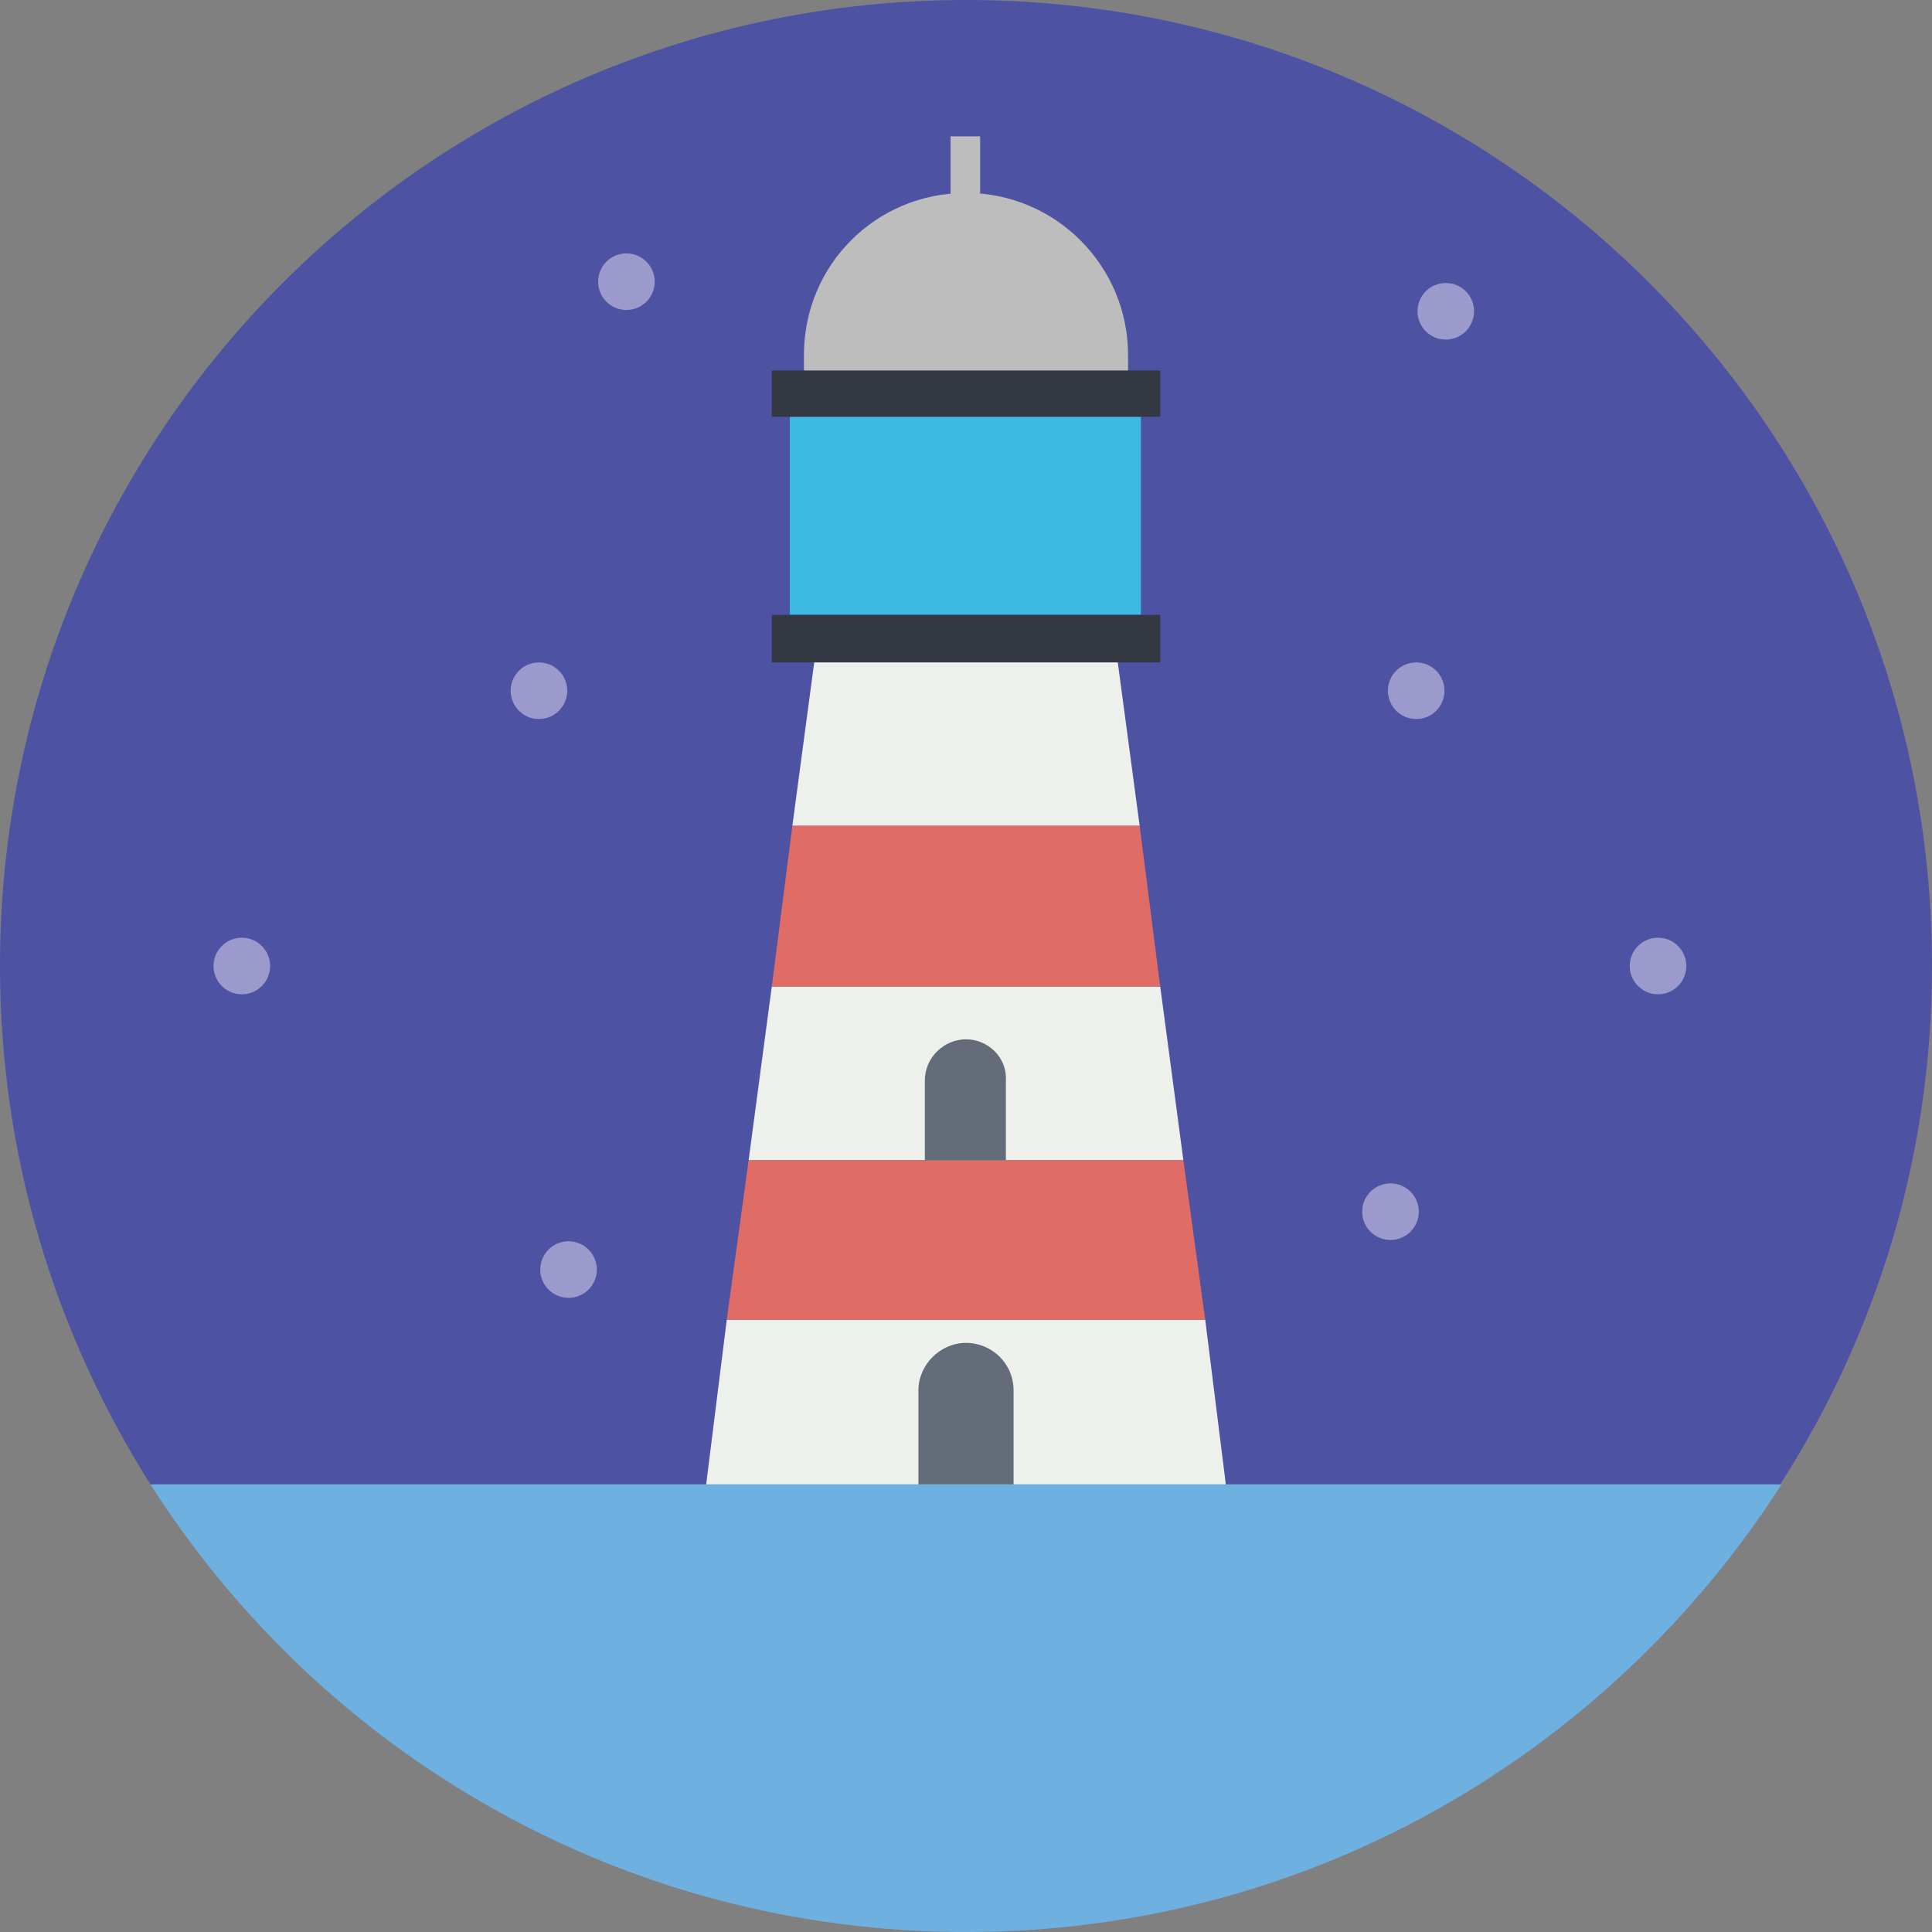 <svg xmlns="http://www.w3.org/2000/svg" viewBox="0 0 509.287 509.287" style="enable-background:new 0 0 509.287 509.287" xml:space="preserve"><rect x="0" y="0" width="509.287" height="509.287" fill="#808080" stroke="none"/><path style="fill:#4d52a3" d="M509.287 254.644C509.287 113.928 395.359 0 254.644 0S0 113.928 0 254.644c0 50.183 14.58 96.975 39.672 136.646h429.605c25.43-39.671 40.01-86.463 40.01-136.646z"/><path style="fill:#6eb1e1" d="M39.672 391.29c45.097 70.866 124.44 117.997 214.972 117.997S424.18 462.156 469.616 391.29H39.672z"/><path style="fill:#3eb9e3" d="M208.191 109.86h92.567v52.217h-92.567z"/><path style="fill:#333842" d="M203.444 97.653h102.4v12.207h-102.4z"/><path style="fill:#bdbdbe" d="M254.644 50.861c-23.735 0-42.723 18.988-42.723 42.723v4.069h85.446v-4.069c0-23.396-18.988-42.723-42.723-42.723z"/><path style="fill:#333842" d="M203.444 162.077h102.4v12.546h-102.4z"/><path style="fill:#bdbdbe" d="M250.575 35.942h7.799v21.701h-7.799z"/><path style="fill:#eef0ec" d="m203.444 260.069-6.104 45.775h114.607l-6.103-45.775zM294.654 174.623h-80.021l-5.764 43.062h91.55zM186.151 391.29h136.985l-5.425-43.401H191.576z"/><path style="fill:#df6c65" d="M300.419 217.685h-91.55l-5.425 42.384h102.4zM191.576 347.889h126.135l-5.764-42.045H197.34z"/><path style="fill:#646b79" d="M254.644 273.971c-5.764 0-10.85 4.747-10.85 10.85v21.023h21.362v-21.023c.338-6.103-4.748-10.85-10.512-10.85zM254.644 353.992c-6.781 0-12.546 5.764-12.546 12.546v24.752h25.091v-24.752c0-7.121-5.764-12.546-12.545-12.546z"/><circle style="fill:#9c9acc" cx="142.072" cy="182.082" r="7.46"/><circle style="fill:#9c9acc" cx="437.065" cy="254.644" r="7.46"/><circle style="fill:#9c9acc" cx="373.319" cy="182.082" r="7.46"/><circle style="fill:#9c9acc" cx="381.118" cy="82.056" r="7.46"/><circle style="fill:#9c9acc" cx="149.87" cy="334.665" r="7.46"/><circle style="fill:#9c9acc" cx="63.746" cy="254.644" r="7.46"/><circle style="fill:#9c9acc" cx="165.128" cy="74.257" r="7.46"/><circle style="fill:#9c9acc" cx="366.538" cy="319.407" r="7.46"/></svg>